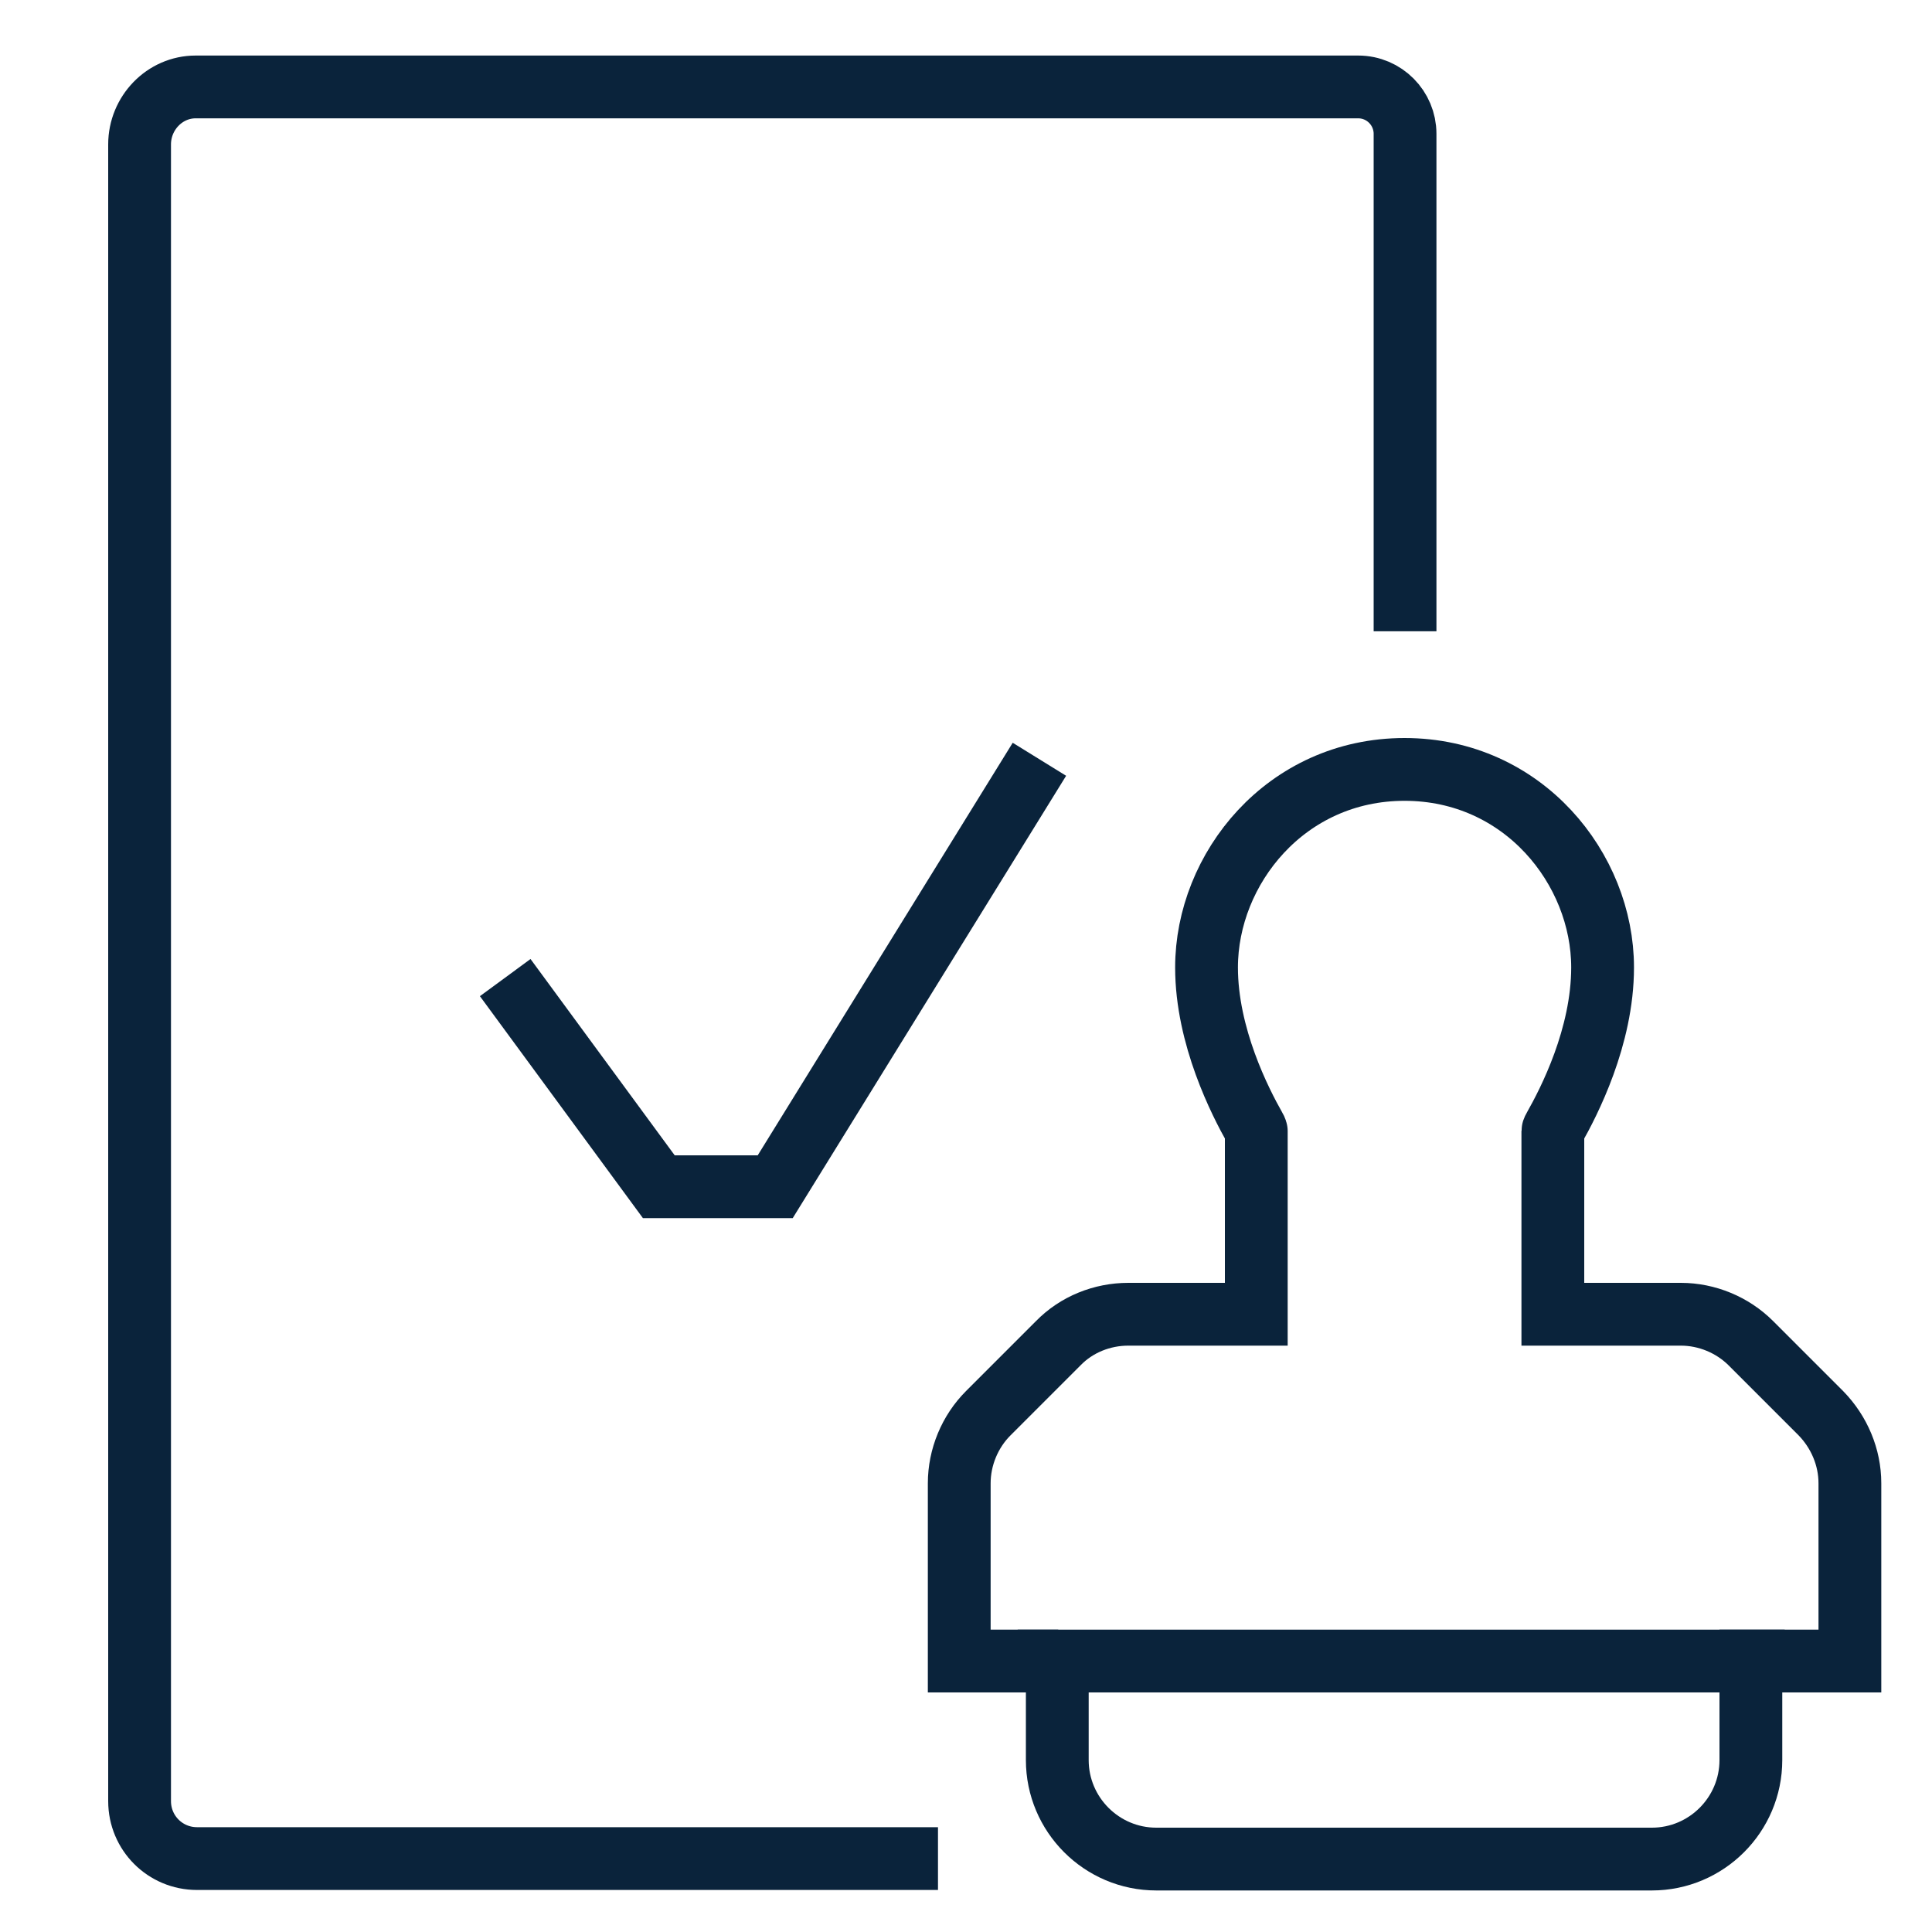 <?xml version="1.0" encoding="UTF-8"?><svg id="Layer_1" xmlns="http://www.w3.org/2000/svg" viewBox="0 0 40 40"><defs><style>.cls-1{fill:none;stroke:#0a233b;stroke-miterlimit:10;stroke-width:1.3px;}</style></defs><path class="cls-1" d="M29.09,13.07V2.77c0-.53-.43-.97-.97-.97h-10.27s-13.8,0-13.8,0c-.64,0-1.16.54-1.16,1.19v34.3c0,.66.53,1.19,1.19,1.19h15.34"/><polyline class="cls-1" points="10.46 20.24 13.64 24.57 16.05 24.57 21.52 15.72"/><path class="cls-1" d="M21.91,34.39h-2.05v-3.68c0-.54.22-1.07.6-1.45l1.45-1.45c.38-.39.91-.6,1.45-.6h2.65v-3.79s0-.02-.03-.07c-.3-.53-1-1.89-1-3.32,0-2.04,1.64-4.1,4.1-4.1s4.1,2.06,4.1,4.1c0,1.44-.7,2.79-1,3.32-.03.05-.03.07-.03.07v3.79h2.65c.54,0,1.07.22,1.45.6l1.45,1.45c.38.39.6.91.6,1.45v3.68h-2.05v2.05c0,1.13-.92,2.05-2.05,2.05h-10.26c-1.13,0-2.05-.92-2.05-2.05v-2.05Z"/><line class="cls-1" x1="36.95" y1="34.39" x2="21.07" y2="34.39"/></svg>